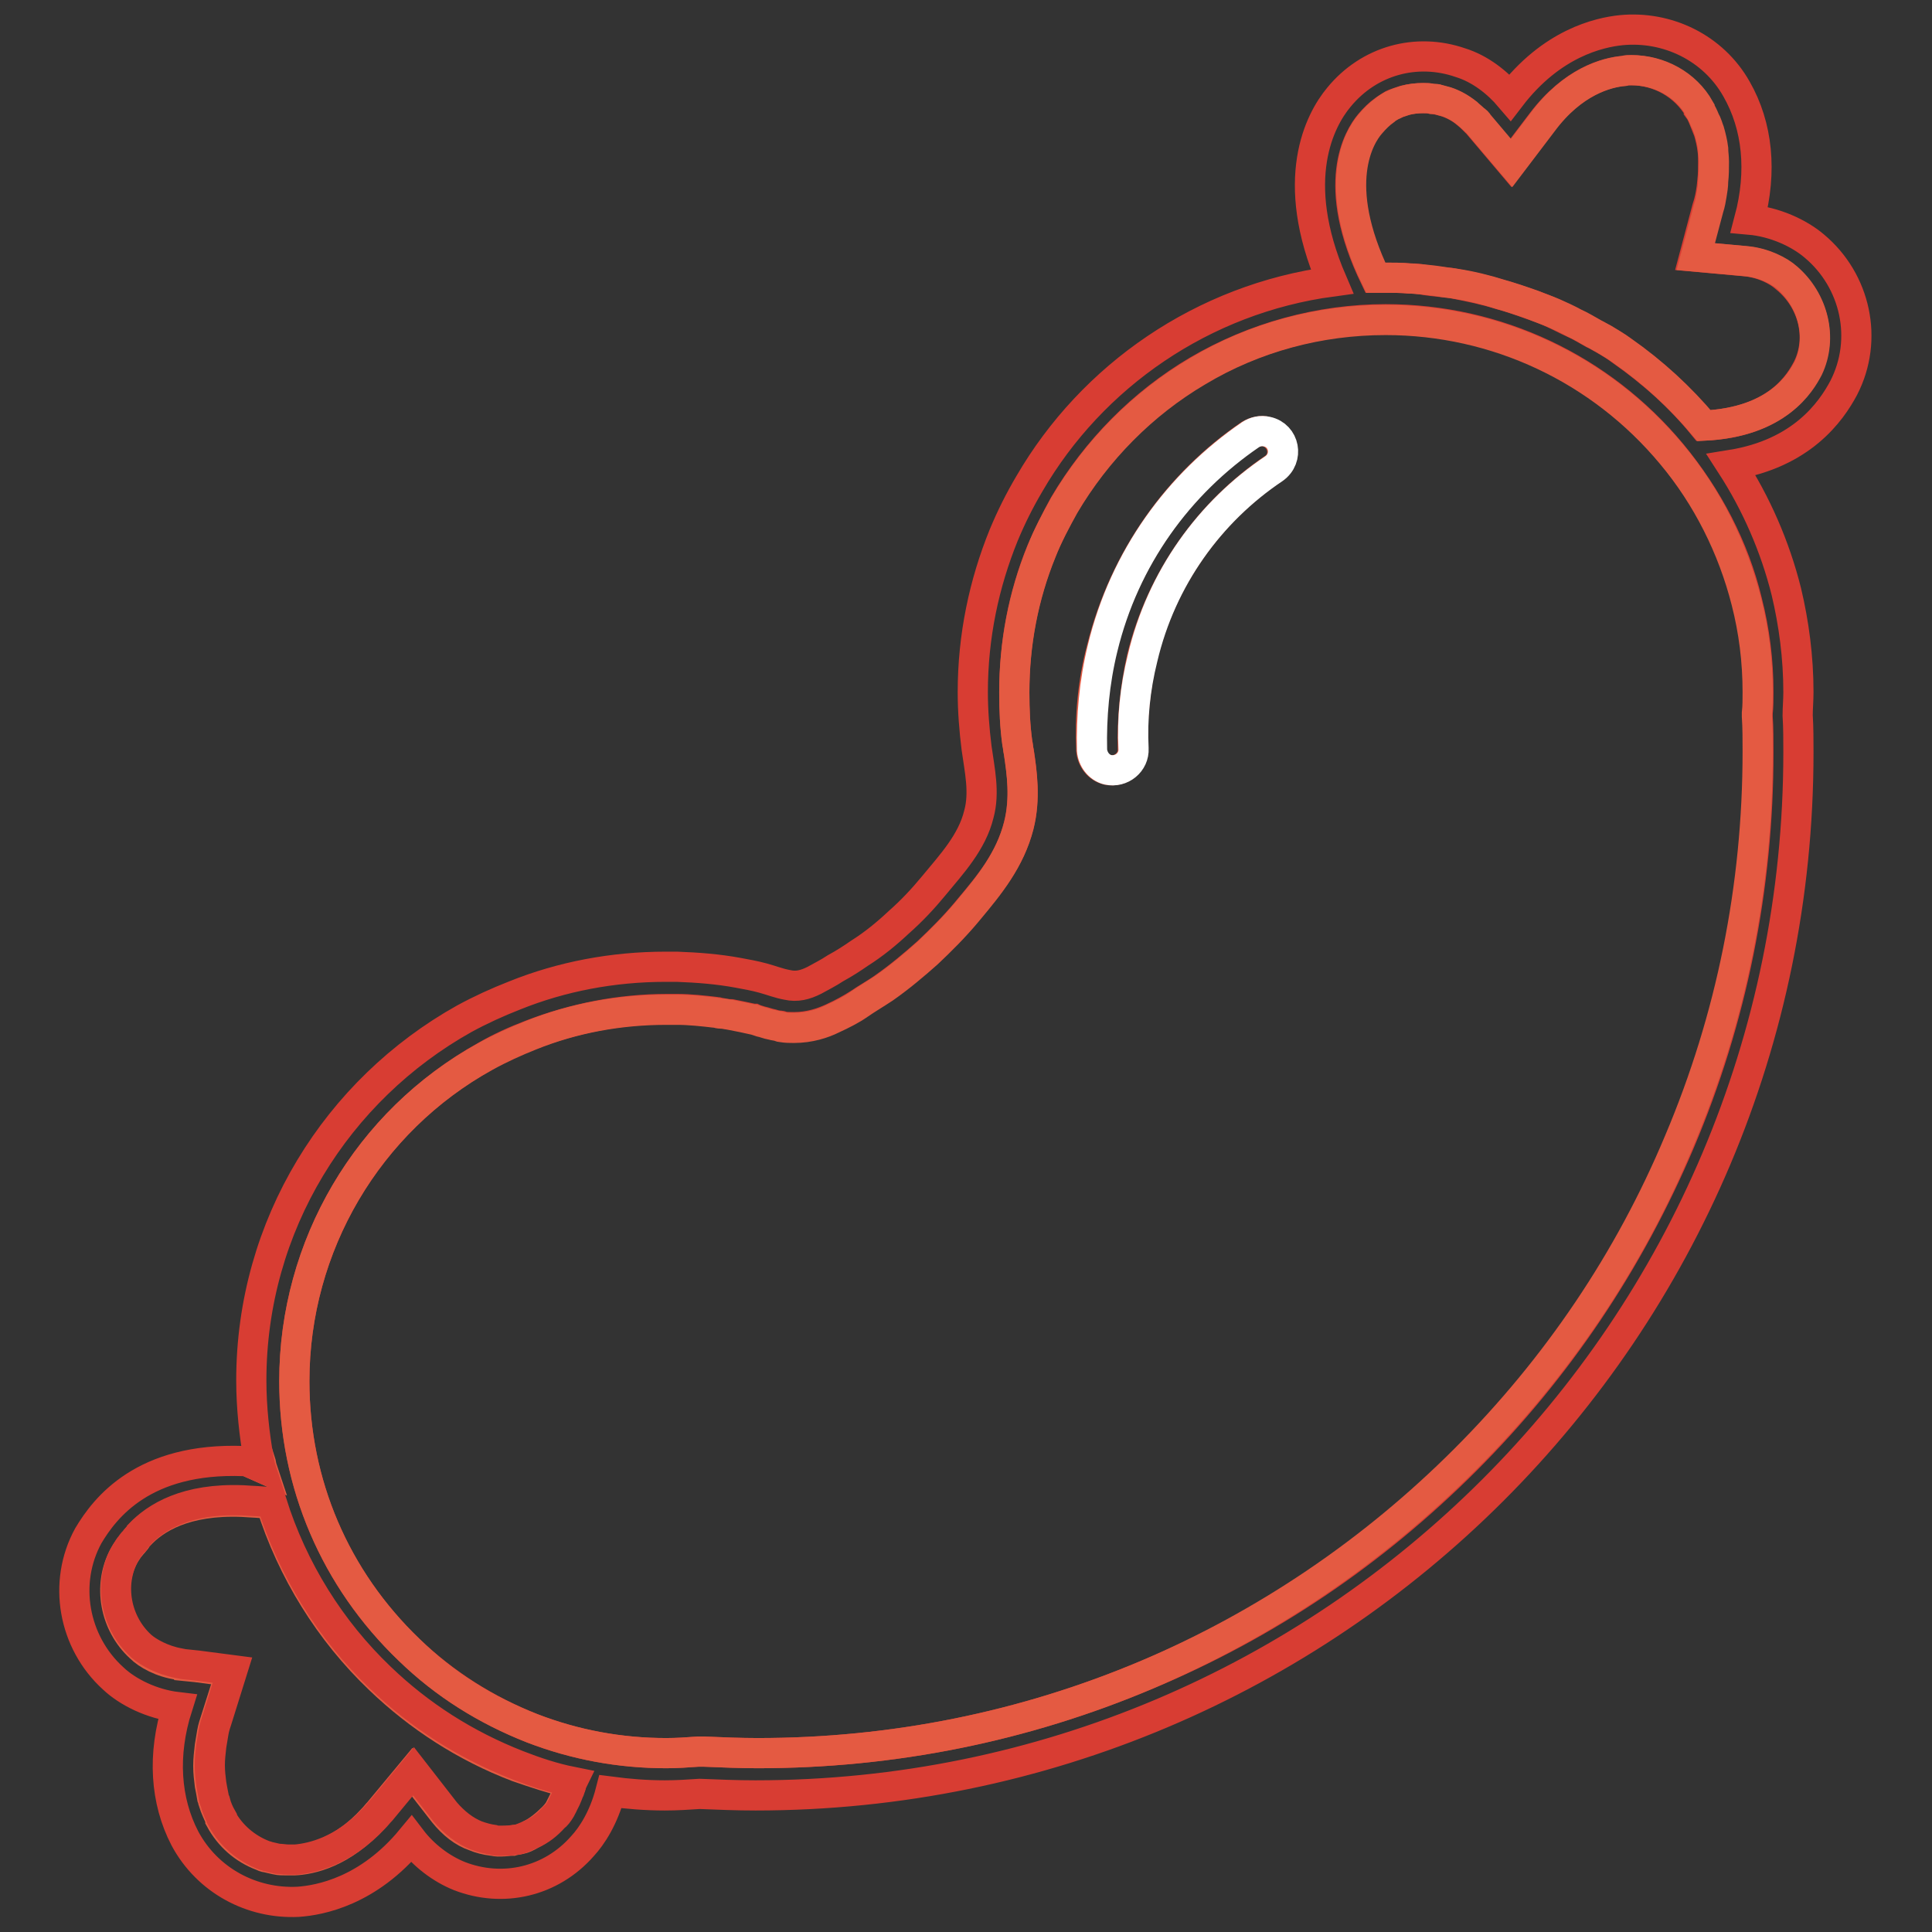 <?xml version="1.0" encoding="utf-8"?>
<!-- Svg Vector Icons : http://www.onlinewebfonts.com/icon -->
<!DOCTYPE svg PUBLIC "-//W3C//DTD SVG 1.1//EN" "http://www.w3.org/Graphics/SVG/1.1/DTD/svg11.dtd">
<svg version="1.1" xmlns="http://www.w3.org/2000/svg" xmlns:xlink="http://www.w3.org/1999/xlink" x="0px" y="0px" viewBox="0 0 256 256" enable-background="new 0 0 256 256" xml:space="preserve">
<rect x="0" y="0" width="256" height="256" fill="#333333" stroke="none"/>
<g> <path stroke-width="4" fill-opacity="0" stroke="#e45a42"  d="M75.7,236.3c-2.5-0.6-4.9-1.4-7.2-2.2c-6.8-2.6-13-6.6-18.2-11.6c-6.6-6.3-11.6-14.3-14.4-23.2 c-1.3-0.2-2.5-0.2-3.8-0.3c-7.6-0.3-11.6,2.2-13.7,4.5c-0.1,0.1-0.2,0.2-0.3,0.4c-0.1,0.2-0.3,0.3-0.4,0.5 c-0.2,0.2-0.4,0.5-0.6,0.7c-0.1,0.1-0.1,0.2-0.2,0.3c-0.2,0.3-0.4,0.6-0.5,0.8c-2.1,3.9-1.2,9,2.2,12.1l0,0c0.9,0.9,2.8,2,5.1,2.3 c0.1,0,0.2,0,0.3,0.1l2,0.2l4.6,0.6l-2,6.3c-0.2,0.6-0.4,1.2-0.5,1.8c-0.1,0.6-0.2,1.2-0.3,1.8c-0.1,0.9-0.2,1.7-0.2,2.6 c0,0.9,0.1,1.7,0.2,2.5c0.1,0.5,0.2,1,0.3,1.6c0.1,0.2,0.1,0.5,0.2,0.7c0.2,0.7,0.6,1.5,0.9,2.2v0.1c1.2,2.2,3.1,3.9,5.5,4.8 c0.2,0.1,0.4,0.2,0.6,0.2c0.4,0.1,0.9,0.2,1.3,0.3c0.4,0.1,0.9,0.1,1.4,0.1h1c2.2-0.1,6.3-1,10.4-5.5c0.3-0.3,0.5-0.6,0.8-0.9 l4.4-5.3l0,0l4.2,5.4c1.2,1.5,2.6,2.6,4.1,3.1l0,0l0,0c0.7,0.3,1.5,0.5,2.3,0.6c0.2,0,0.5,0.1,0.7,0.1h0.5c0.5,0,1-0.1,1.5-0.1 c0.3-0.1,0.6-0.1,1-0.2c0.5-0.1,0.9-0.3,1.4-0.6c1-0.5,2-1.3,2.9-2.2c0.2-0.2,0.6-0.6,0.9-1.1l0.2-0.4c0.1-0.1,0.1-0.2,0.2-0.4 c0.1-0.2,0.2-0.4,0.3-0.6c0.1-0.2,0.2-0.5,0.3-0.7c0.1-0.2,0.1-0.3,0.2-0.5C75.6,236.8,75.6,236.6,75.7,236.3z M34.7,194.5 c-0.1-0.3-0.1-0.6-0.2-0.9c-0.7-0.1-1.4-0.1-2.1-0.1l0.5,0.2L34.7,194.5z"/> <path stroke-width="4" fill-opacity="0" stroke="#d83d33"  d="M240.4,32.6c-2-1.7-5.2-3.2-8.6-3.5c1.7-6.4,1.1-12.4-1.7-17.3c-3.1-5.5-9.2-8.4-15.3-7.8 c-2.9,0.3-9.2,1.7-14.7,8.9c-1.7-2-4-3.8-6.6-4.6c-5.8-2-12.1-0.3-16.1,4.6c-2.5,3-6.7,10.9-0.9,24.4 c-17.1,2.3-31.8,12.5-40.1,26.8c-1.3,2.2-2.4,4.4-3.4,6.8c-2.6,6.4-4.1,13.4-4.1,20.8c0,2.5,0.2,5,0.5,7.4c0.4,2.9,1.1,5.9,0.3,8.8 c-0.9,3.7-3.6,6.6-6,9.5c-1.4,1.7-2.9,3.3-4.6,4.8c-1.6,1.5-3.3,2.9-5.2,4.1c-1,0.7-2.1,1.4-3.2,2c-0.9,0.6-1.9,1.1-2.8,1.6 c-1.2,0.6-2.3,0.9-3.6,0.6c-1.1-0.2-2.1-0.6-3.2-0.9c-1.1-0.3-2.2-0.5-3.3-0.7c-2.7-0.5-5.4-0.7-8.1-0.8c-0.5,0-1,0-1.5,0 c-7,0-13.8,1.3-20,3.8c-2.3,0.9-4.5,1.9-6.7,3.1c-16.8,9.4-28.2,27.3-28.2,47.9c0,3.6,0.4,7.2,1,10.6c0.1,0.3,0.1,0.6,0.2,0.9 l-1.8-0.8c-0.1,0-0.3,0-0.4,0c-13.3-0.5-18.4,6.2-20.6,9.9c-3.4,6.2-2,14.1,3.3,18.9c1.9,1.8,5.1,3.4,8.5,3.8 c-2,6.3-1.6,12.4,1,17.4c3,5.6,8.9,8.7,15,8.4c2.9-0.2,9.3-1.4,15-8.3c1.6,2.1,3.9,3.9,6.4,4.9c5.7,2.2,12.1,0.8,16.3-4 c1.2-1.3,2.8-3.7,3.7-7.2c2.3,0.3,4.7,0.5,7.2,0.5c1.6,0,3.1-0.1,4.6-0.2c2.5,0.1,4.9,0.2,7.4,0.2c76.3,0,138.2-61.8,138.2-138.2 c0-1.6,0-3.3-0.1-4.9c0-1,0.1-2,0.1-3.1c0-4.6-0.6-9.1-1.6-13.3c-1.5-6-4-11.7-7.3-16.8c9.3-1.5,13.2-7,14.9-10.2 C247.6,45,245.9,37.2,240.4,32.6L240.4,32.6z M75,238.3c-0.1,0.2-0.2,0.4-0.3,0.6c-0.1,0.1-0.1,0.3-0.2,0.4l-0.2,0.4 c-0.3,0.5-0.6,0.9-0.9,1.1c-0.9,1-1.8,1.7-2.9,2.2c-0.4,0.2-0.9,0.4-1.4,0.6c-0.3,0.1-0.6,0.2-1,0.2c-0.5,0.1-1,0.1-1.5,0.1h-0.5 c-0.2,0-0.5,0-0.7-0.1c-0.7-0.1-1.5-0.3-2.3-0.6l0,0l0,0c-1.5-0.6-2.9-1.7-4.1-3.1l-4.2-5.4l-4.3,5.2c-0.3,0.3-0.6,0.7-0.9,1 c-4.1,4.4-8.2,5.3-10.4,5.5h-1c-0.5,0-0.9-0.1-1.4-0.1c-0.4-0.1-0.9-0.2-1.3-0.3c-0.2-0.1-0.4-0.1-0.6-0.2 c-2.3-0.9-4.3-2.6-5.5-4.8v-0.1c-0.4-0.7-0.7-1.4-0.9-2.2c-0.1-0.2-0.2-0.5-0.2-0.7c-0.1-0.5-0.2-1-0.3-1.6 c-0.1-0.8-0.2-1.6-0.2-2.5s0.1-1.7,0.2-2.6c0.1-0.6,0.2-1.2,0.3-1.8s0.3-1.2,0.5-1.8l2-6.4l-4.6-0.6l-1.9-0.2l-0.5-0.1 c-2.3-0.4-4.2-1.5-5.1-2.3l0,0c-3.4-3.1-4.3-8.2-2.2-12.1c0.1-0.2,0.3-0.5,0.5-0.8c0.1-0.1,0.1-0.2,0.2-0.3 c0.2-0.2,0.3-0.5,0.6-0.7c0.1-0.2,0.2-0.3,0.4-0.5c0.1-0.1,0.2-0.2,0.3-0.4c2.2-2.3,6.2-4.8,13.7-4.5c1.3,0.1,2.5,0.1,3.8,0.3 c2.8,8.9,7.8,16.9,14.4,23.2c5.2,5,11.3,8.9,18.2,11.6c2.3,0.9,4.7,1.7,7.2,2.2c-0.1,0.2-0.1,0.5-0.2,0.7c-0.1,0.2-0.1,0.4-0.2,0.5 C75.2,237.8,75.1,238.1,75,238.3L75,238.3z M231.5,79.7c1,3.9,1.5,7.9,1.5,12c0,0.9,0,1.9-0.1,2.8l0,0.2V95 c0.1,1.5,0.1,3.1,0.1,4.7c0,17.9-3.5,35.3-10.4,51.6c-6.7,15.8-16.2,30-28.4,42.2c-12.2,12.2-26.4,21.8-42.2,28.4 c-16.3,6.9-33.7,10.4-51.6,10.4c-2.3,0-4.7-0.1-7.1-0.2l-0.4,0l-0.4,0c-1.4,0.1-2.8,0.2-4.2,0.2c-6.2,0-12.1-1.1-17.8-3.3 c-6.1-2.4-11.6-5.9-16.3-10.4c-9.8-9.4-15.2-22-15.2-35.6c0-17.9,9.7-34.4,25.4-43.1c1.9-1.1,3.9-2,6-2.8c5.7-2.2,11.8-3.4,18-3.4 H89c0.2,0,0.4,0,0.7,0c1.7,0,3.5,0.2,5.2,0.4c0.2,0,0.4,0.1,0.5,0.1c0.5,0.1,1,0.2,1.5,0.2c1,0.2,2,0.4,2.9,0.6c0,0,0.1,0,0.1,0 c0.2,0.1,0.6,0.2,0.9,0.3c0.5,0.1,1,0.3,1.5,0.4c0.3,0.1,0.7,0.2,1,0.2c0.1,0,0.2,0,0.3,0.1c0.5,0.1,1,0.1,1.6,0.1 c2.1,0,3.8-0.6,5.1-1.2c1.3-0.6,2.4-1.2,3.5-1.9c1-0.7,2.3-1.4,3.4-2.2c2-1.4,3.9-3,5.7-4.6c1.8-1.7,3.5-3.4,5.1-5.3l0.5-0.6 c2.5-3,5.4-6.4,6.5-11c0.9-3.6,0.4-7,0-9.7c-0.1-0.4-0.1-0.8-0.2-1.2c-0.3-2.1-0.4-4.4-0.4-6.7c0-6.5,1.2-12.8,3.6-18.7 c0.9-2.1,1.9-4.1,3-6.1c4.3-7.3,10.4-13.5,17.7-17.8c7.5-4.4,16.2-6.8,24.9-6.8c14.7,0,28.5,6.5,37.9,17.8 C226.3,65.9,229.8,72.6,231.5,79.7L231.5,79.7z M239.5,48.8c-1,1.9-4,7.2-13.8,7.6c-3.1-3.8-6.8-7.1-10.8-9.9 c-0.8-0.6-1.6-1.1-2.5-1.6c-0.4-0.2-0.8-0.5-1.3-0.7c-0.9-0.5-1.7-1-2.6-1.4s-1.8-0.9-2.7-1.3c-0.9-0.4-1.8-0.8-2.8-1.1 c-1.4-0.5-2.8-1-4.3-1.4c-1.9-0.6-3.9-1-5.9-1.4c-0.5-0.1-1-0.2-1.5-0.2c-1-0.1-2-0.2-3.1-0.4c-0.5-0.1-1-0.1-1.5-0.1 c-1-0.1-2.1-0.1-3.1-0.1c-0.5,0-1,0-1.4,0c-6-12.4-2.2-18.6-0.7-20.4c0.6-0.7,1.2-1.3,1.9-1.8c0.3-0.2,0.6-0.4,0.9-0.6 c0.3-0.2,0.6-0.3,0.9-0.4c0.3-0.1,0.6-0.2,0.9-0.3c0.8-0.2,1.6-0.3,2.4-0.3c0.4,0,0.8,0,1.2,0.1c0.2,0,0.5,0.1,0.8,0.1 c0.4,0.1,0.7,0.2,1.1,0.3l0,0h0c0.9,0.3,1.9,0.8,2.7,1.5c0.4,0.3,0.7,0.6,1,0.9c0.2,0.2,0.3,0.3,0.5,0.5l4.4,5.2l4.1-5.4 c4.1-5.4,8.5-6.6,10.8-6.8c0.4-0.1,0.7-0.1,1-0.1c3.7,0,7.1,1.9,9,5.1v0.1c0.3,0.4,0.5,0.9,0.7,1.4c0.2,0.5,0.4,1,0.6,1.5 c0.2,0.7,0.4,1.5,0.5,2.3c0.1,0.6,0.1,1.1,0.1,1.7c0,0.8,0,1.7-0.1,2.6c-0.1,1.2-0.3,2.4-0.7,3.6l-1.7,6.4l6.6,0.6 c2.5,0.2,4.5,1.3,5.5,2.2l0,0C240.3,39.8,241.5,44.8,239.5,48.8L239.5,48.8z"/> <path stroke-width="4" fill-opacity="0" stroke="#e45a42"  d="M236.8,36.8c-1-0.9-3.1-2-5.5-2.2l-6.6-0.6l1.7-6.4c0.2-0.6,0.3-1.2,0.4-1.8c0.1-0.6,0.2-1.2,0.2-1.8 c0.1-0.9,0.1-1.7,0.1-2.6c0-0.6-0.1-1.1-0.1-1.7c-0.1-0.8-0.3-1.6-0.5-2.3c-0.2-0.5-0.3-1-0.6-1.5c-0.2-0.5-0.4-0.9-0.7-1.4v-0.1 c-1.8-3.2-5.3-5.1-9-5.1c-0.3,0-0.7,0-1,0.1c-2.3,0.2-6.8,1.4-10.8,6.8l-4.1,5.4l-4.4-5.2c-0.1-0.2-0.3-0.4-0.5-0.5 c-0.3-0.3-0.7-0.6-1-0.9c-0.9-0.7-1.8-1.2-2.7-1.5h0l0,0c-0.4-0.1-0.7-0.2-1.1-0.3c-0.2-0.1-0.5-0.1-0.8-0.1 c-0.4-0.1-0.8-0.1-1.2-0.1c-0.8,0-1.7,0.1-2.4,0.3c-0.3,0.1-0.6,0.2-0.9,0.3c-0.3,0.1-0.6,0.3-0.9,0.4c-0.3,0.2-0.6,0.3-0.9,0.6 c-0.7,0.5-1.3,1.1-1.9,1.8c-1.5,1.7-5.3,8,0.7,20.4c0.5,0,1,0,1.4,0c1,0,2.1,0,3.1,0.1c0.5,0,1,0.1,1.5,0.1c1,0.1,2,0.2,3.1,0.4 c0.5,0.1,1,0.1,1.5,0.2c2,0.3,4,0.8,5.9,1.4c1.4,0.4,2.9,0.9,4.3,1.4c0.9,0.4,1.9,0.7,2.8,1.1c0.9,0.4,1.8,0.8,2.7,1.3 c0.9,0.4,1.7,0.9,2.6,1.4c0.4,0.2,0.9,0.5,1.3,0.7c0.8,0.5,1.7,1,2.5,1.6c4,2.8,7.6,6.1,10.8,9.9c9.8-0.5,12.8-5.7,13.8-7.6 C241.5,44.8,240.3,39.8,236.8,36.8L236.8,36.8z"/> <path stroke-width="4" fill-opacity="0" stroke="#e45a42"  d="M194.1,193.4c12.2-12.2,21.8-26.4,28.4-42.2c6.9-16.3,10.4-33.7,10.4-51.6c0-1.6,0-3.2-0.1-4.7v-0.2l0-0.2 c0.1-0.9,0.1-1.8,0.1-2.8c0-4.1-0.5-8.1-1.5-12c-1.8-7.1-5.2-13.9-9.9-19.5c-9.4-11.3-23.2-17.8-37.9-17.8 c-8.8,0-17.4,2.3-24.9,6.8c-7.3,4.3-13.4,10.5-17.7,17.8c-1.1,2-2.2,4-3,6.1c-2.4,5.9-3.6,12.2-3.6,18.7c0,2.3,0.1,4.5,0.4,6.7 c0.1,0.4,0.1,0.8,0.2,1.2c0.4,2.7,0.9,6.1,0,9.7c-1.2,4.6-4,8-6.5,11L128,121c-1.6,1.9-3.3,3.6-5.1,5.3c-1.8,1.6-3.7,3.2-5.7,4.6 c-1.2,0.8-2.4,1.5-3.4,2.2c-1,0.7-2.2,1.3-3.5,1.9c-1.2,0.6-3,1.2-5.1,1.2c-0.5,0-1,0-1.6-0.1c-0.1,0-0.2,0-0.3-0.1 c-0.4-0.1-0.7-0.1-1-0.2c-0.6-0.1-1-0.3-1.5-0.4c-0.3-0.1-0.6-0.2-0.9-0.3c0,0-0.1,0-0.1,0c-0.9-0.2-1.8-0.4-2.9-0.6 c-0.5-0.1-1-0.2-1.5-0.2c-0.2,0-0.3-0.1-0.5-0.1c-1.7-0.2-3.5-0.4-5.2-0.4c-0.2,0-0.4,0-0.7,0h-0.7c-6.2,0-12.3,1.1-18,3.4 c-2,0.8-4,1.7-6,2.8C48.7,148.6,39,165.1,39,183c0,13.6,5.4,26.2,15.2,35.6c4.7,4.6,10.2,8,16.3,10.4c5.7,2.2,11.7,3.3,17.8,3.3 c1.4,0,2.8-0.1,4.2-0.2l0.4,0l0.4,0c2.4,0.1,4.8,0.2,7.1,0.2c17.9,0,35.3-3.5,51.6-10.4C167.7,215.2,181.9,205.6,194.1,193.4 L194.1,193.4z M150.1,99.2c0.1,1.8-1.6,3.2-3.4,2.8c-1.2-0.3-2-1.4-2.1-2.6c-0.2-4.4,0.2-9,1.4-13.5c3-12,10.2-21.9,19.6-28.3 c0.7-0.4,1.5-0.6,2.2-0.4h0c2.3,0.6,2.9,3.6,0.9,4.9c-8.4,5.7-14.8,14.5-17.4,25.1C150.4,91.2,150,95.3,150.1,99.2L150.1,99.2z"/> <path stroke-width="4" fill-opacity="0" stroke="#ffffff"  d="M168.8,62.1c2-1.4,1.4-4.4-0.9-4.9h0c-0.8-0.2-1.6,0-2.2,0.4c-9.5,6.5-16.7,16.3-19.6,28.3 c-1.1,4.5-1.5,9.1-1.4,13.5c0.1,1.2,0.9,2.3,2.1,2.6c1.8,0.4,3.5-1,3.4-2.8c-0.2-3.9,0.2-8,1.2-12 C153.9,76.6,160.3,67.8,168.8,62.1L168.8,62.1z"/></g>
</svg>